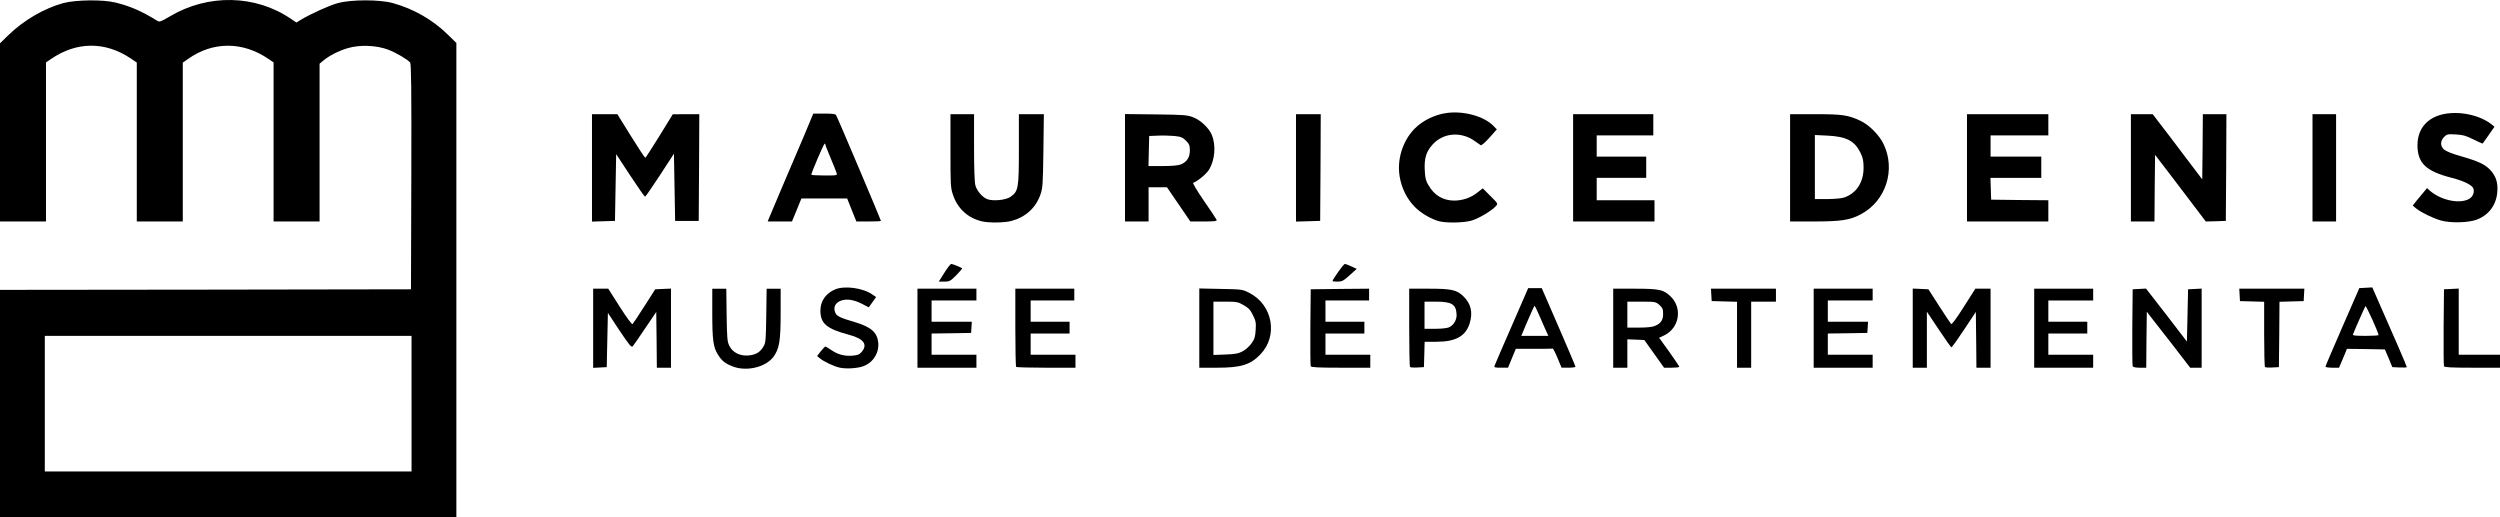 <?xml version="1.0" encoding="UTF-8"?>
<!-- Generator: Adobe Illustrator 25.4.1, SVG Export Plug-In . SVG Version: 6.00 Build 0)  -->
<svg xmlns="http://www.w3.org/2000/svg" xmlns:xlink="http://www.w3.org/1999/xlink" version="1.1" id="Calque_1" x="0px" y="0px" viewBox="0 0 508.55 105.267" style="enable-background:new 0 0 508.55 105.267;" xml:space="preserve">
<g>
	<g>
		<path d="M149.23,74.606c-1.655-0.602-2.401-1.175-3.188-2.471    c-0.961-1.51-1.151-3.021-1.151-8.518V58.728h2.853l0.069,5.347    c0.075,4.751,0.122,5.422,0.555,6.284c0.694,1.371,2.181,2.112,3.935,1.944    c1.487-0.145,2.326-0.648,3.021-1.846c0.434-0.741,0.48-1.319,0.55-6.261    l0.075-5.468h2.853v4.988c0,5.567-0.26,7.169-1.412,8.801    C155.873,74.629,152.06,75.613,149.23,74.606"></path>
		<path d="M170.869,74.798c-1.175-0.237-3.31-1.244-4.103-1.921l-0.55-0.451    l0.764-0.984c0.434-0.527,0.839-0.961,0.914-0.961    c0.069,0,0.625,0.336,1.198,0.718c1.366,0.937,2.685,1.273,4.317,1.151    c1.059-0.093,1.418-0.237,1.875-0.77c1.29-1.51,0.405-2.685-2.569-3.478    c-4.583-1.221-5.827-2.28-5.827-4.942c0-1.915,1.128-3.524,2.997-4.293    c1.944-0.816,5.734-0.284,7.603,1.059l0.723,0.503l-0.746,1.053l-0.746,1.036    l-1.342-0.7c-1.724-0.885-3.235-1.099-4.415-0.619    c-1.053,0.451-1.458,1.267-1.099,2.274c0.26,0.816,0.961,1.151,4.074,2.066    c3.217,0.961,4.49,2.06,4.704,4.079c0.237,2.06-0.908,4.004-2.882,4.82    C174.635,74.92,172.211,75.088,170.869,74.798"></path>
		<path d="M120.661,66.762v-8.037h3.073l2.349,3.698    c1.487,2.326,2.471,3.622,2.592,3.501c0.145-0.145,1.221-1.776,2.419-3.645    l2.187-3.431l1.603-0.075l1.609-0.069v16.098h-2.876l-0.052-5.688l-0.069-5.659    l-2.257,3.333c-1.221,1.823-2.372,3.478-2.54,3.669    c-0.266,0.266-0.723-0.312-2.685-3.235l-2.355-3.576l-0.237,11.035l-1.366,0.075    l-1.395,0.069V66.762z"></path>
	</g>
	<polygon points="186.628,66.762 186.628,58.725 198.624,58.725 198.624,61.126    189.504,61.126 189.504,65.443 197.686,65.443 197.617,66.594 197.541,67.723    193.537,67.792 189.504,67.844 189.504,72.161 198.624,72.161 198.624,74.8    186.628,74.8  "></polygon>
	<g>
		<path d="M206.706,74.631c-0.093-0.075-0.168-3.692-0.168-8.037v-7.869h11.995v2.401    h-8.876v4.317h7.916v2.401h-7.916v4.317h9.114v2.639h-5.948    C209.535,74.799,206.781,74.724,206.706,74.631"></path>
		<path d="M252.837,71.437c0.573-0.336,1.389-1.053,1.776-1.632    c0.596-0.839,0.741-1.319,0.816-2.708c0.093-1.441,0.023-1.846-0.555-2.974    c-0.503-1.076-0.885-1.464-1.869-2.037c-1.152-0.671-1.418-0.723-3.692-0.723    h-2.477v10.844l2.477-0.093C251.35,72.039,251.923,71.917,252.837,71.437     M243.96,66.739v-8.06l4.392,0.093c4.294,0.075,4.386,0.098,5.757,0.793    c4.797,2.424,5.948,8.761,2.251,12.551c-2.037,2.106-3.929,2.685-8.847,2.685    h-3.553V66.739z"></path>
		<path d="M266.629,74.486c-0.075-0.168-0.098-3.744-0.075-7.962l0.075-7.679    l5.948-0.069l5.925-0.052v2.401h-8.876v4.317h7.916v2.401h-7.916v4.317h9.119    v2.639h-6C268.139,74.798,266.704,74.723,266.629,74.486"></path>
		<path d="M294.794,66.571c0.955-0.48,1.533-1.487,1.51-2.569    c-0.098-2.112-0.961-2.639-4.247-2.639h-2.28v5.52h2.234    C293.278,66.884,294.453,66.739,294.794,66.571 M286.827,74.655    c-0.093-0.098-0.168-3.721-0.168-8.06v-7.869h4.056    c4.554,0,5.613,0.243,6.932,1.516c1.557,1.481,1.991,3.258,1.342,5.439    c-0.793,2.691-2.853,3.842-6.834,3.842h-2.355l-0.069,2.592l-0.075,2.563    l-1.319,0.075C287.596,74.8,286.925,74.753,286.827,74.655"></path>
		<path d="M314.344,66.956c-0.336-0.77-0.961-2.158-1.371-3.119    c-0.405-0.961-0.787-1.678-0.839-1.632c-0.093,0.098-1.846,4.056-2.448,5.59    l-0.237,0.527h5.514L314.344,66.956z M304.027,74.392    c0.069-0.237,1.655-3.888,3.501-8.107l3.339-7.679h2.754l3.431,7.893    c1.892,4.363,3.431,7.985,3.431,8.107c0,0.098-0.648,0.191-1.418,0.191h-1.412    l-0.816-1.962c-0.457-1.105-0.914-1.973-0.984-1.921    c-0.098,0.023-1.823,0.046-3.842,0.046h-3.669l-0.793,1.921l-0.787,1.915h-1.441    C304.073,74.797,303.906,74.75,304.027,74.392"></path>
		<path d="M336.631,66.305c1.221-0.503,1.678-1.198,1.678-2.471    c0-0.932-0.098-1.198-0.746-1.8c-0.77-0.648-0.839-0.671-3.645-0.671h-2.882    V66.641h2.401C334.947,66.641,336.15,66.525,336.631,66.305 M328.159,66.762v-8.037    h4.34c5.04,0,5.902,0.191,7.32,1.562c2.494,2.396,1.8,6.475-1.342,7.962    l-0.984,0.457l2.06,2.853c1.128,1.585,2.043,2.951,2.043,3.049    c0,0.116-0.7,0.191-1.539,0.191h-1.557l-1.991-2.806l-2.019-2.83l-1.724-0.075    l-1.73-0.069v5.781h-2.876V66.762z"></path>
	</g>
	<polygon points="353.347,68.082 353.347,61.387 350.784,61.317 348.191,61.242    348.116,59.998 348.047,58.725 361.263,58.725 361.263,61.364 356.223,61.364    356.223,74.8 353.347,74.8  "></polygon>
	<polygon points="368.939,66.762 368.939,58.725 380.935,58.725 380.935,61.126    371.815,61.126 371.815,65.443 379.997,65.443 379.928,66.594 379.853,67.723    375.848,67.792 371.815,67.844 371.815,72.161 380.935,72.161 380.935,74.8    368.939,74.8  "></polygon>
	<g>
		<path d="M389.089,66.762v-8.06l1.609,0.069l1.58,0.075l2.187,3.408    c1.198,1.869,2.303,3.501,2.419,3.645c0.168,0.145,1.059-1.059,2.592-3.478    l2.349-3.698h3.096v16.075h-2.876l-0.052-5.688l-0.069-5.659l-2.401,3.622    c-1.319,1.991-2.471,3.622-2.587,3.57c-0.098-0.023-1.25-1.678-2.569-3.645    l-2.401-3.593v11.393h-2.876V66.762z"></path>
	</g>
	<polygon points="413.797,66.762 413.797,58.725 425.792,58.725 425.792,61.126    416.673,61.126 416.673,65.443 424.595,65.443 424.595,67.844 416.673,67.844    416.673,72.161 425.792,72.161 425.792,74.8 413.797,74.8  "></polygon>
	<g>
		<path d="M433.827,74.486c-0.075-0.168-0.098-3.744-0.075-7.962l0.075-7.679    l1.366-0.069l1.348-0.075l4.172,5.376l4.149,5.399l0.121-5.329l0.116-5.3    l1.395-0.069l1.366-0.075v16.098h-2.326l-2.349-3.044    c-1.296-1.707-2.806-3.628-3.339-4.299c-0.55-0.694-1.458-1.869-2.06-2.639    l-1.082-1.412l-0.069,5.711l-0.046,5.682h-1.319    C434.406,74.798,433.903,74.677,433.827,74.486"></path>
		<path d="M460.742,74.655c-0.093-0.098-0.168-3.119-0.168-6.718V61.387l-2.448-0.069    l-2.471-0.069l-0.069-1.25l-0.075-1.273h13.245l-0.075,1.273l-0.069,1.25    l-2.448,0.069l-2.471,0.069l-0.046,6.649l-0.075,6.643l-1.319,0.075    C461.511,74.8,460.84,74.753,460.742,74.655"></path>
		<path d="M483.846,68.154c0-0.457-2.523-6.047-2.668-5.879    c-0.116,0.145-2.083,4.583-2.54,5.757c-0.098,0.22,0.503,0.289,2.54,0.289    C482.642,68.322,483.846,68.252,483.846,68.154 M473.048,74.583    c0-0.122,1.557-3.767,3.454-8.107l3.431-7.869l1.319-0.069l1.319-0.075    l1.03,2.349c3.385,7.632,5.995,13.702,5.995,13.87    c0,0.069-0.671,0.116-1.481,0.069l-1.47-0.069l-0.741-1.8l-0.77-1.8    l-3.859-0.075l-3.865-0.046l-0.787,1.921l-0.816,1.915h-1.366    C473.673,74.797,473.048,74.704,473.048,74.583"></path>
		<path d="M497.157,74.486c-0.075-0.168-0.098-3.744-0.075-7.962l0.075-7.679    l1.51-0.069l1.487-0.075v13.459h8.396v2.639h-5.636    C498.597,74.798,497.232,74.723,497.157,74.486"></path>
		<path d="M192.098,55.488c0.625-0.984,1.244-1.8,1.412-1.8    c0.243,0,1.875,0.648,2.21,0.885c0.069,0.052-0.48,0.677-1.175,1.395    c-1.227,1.221-1.395,1.319-2.448,1.319h-1.128L192.098,55.488z"></path>
		<path d="M271.067,57.167c0-0.336,2.257-3.478,2.494-3.478    c0.145,0,0.746,0.237,1.342,0.503l1.082,0.503l-1.441,1.296    c-1.244,1.128-1.557,1.296-2.448,1.296    C271.525,57.289,271.067,57.243,271.067,57.167"></path>
		<path d="M199.75,45.029c-2.853-0.671-4.965-2.592-5.902-5.422    c-0.48-1.389-0.503-2.037-0.503-8.946v-7.436h4.797v6.787    c0,3.981,0.098,7.146,0.266,7.679c0.289,1.099,1.389,2.396,2.372,2.801    c1.152,0.48,3.819,0.22,4.774-0.451c1.609-1.151,1.707-1.684,1.707-9.669    v-7.146h5.08l-0.093,7.505c-0.098,7.03-0.145,7.58-0.648,8.975    c-0.961,2.639-3.044,4.508-5.902,5.248    C204.356,45.319,201.144,45.365,199.75,45.029"></path>
		<path d="M292.849,45.029c-1.609-0.382-3.767-1.632-5.063-2.951    c-1.609-1.632-2.662-3.79-3.067-6.163c-0.579-3.454,0.596-7.221,3.02-9.715    c1.609-1.655,4.103-2.882,6.55-3.217c3.524-0.48,7.725,0.694,9.617,2.737    l0.579,0.596l-1.516,1.707c-0.885,0.984-1.603,1.603-1.771,1.51    c-0.145-0.098-0.7-0.48-1.204-0.839c-2.783-1.991-6.406-1.707-8.587,0.718    c-1.296,1.441-1.701,2.783-1.586,5.161c0.075,1.626,0.22,2.228,0.746,3.09    c1.198,2.066,2.951,3.119,5.208,3.142c1.724,0,3.454-0.573,4.774-1.655    l1.076-0.839l1.562,1.562c1.557,1.557,1.557,1.557,1.099,2.06    c-0.908,1.007-3.622,2.592-5.057,2.974    C297.646,45.319,294.336,45.388,292.849,45.029"></path>
		<path d="M496.557,44.861c-1.724-0.503-4.079-1.655-5.109-2.494l-0.648-0.55    l0.77-0.984c0.428-0.532,1.105-1.319,1.464-1.753l0.671-0.816l0.527,0.48    c2.112,1.869,5.682,2.737,7.725,1.869c0.937-0.359,1.441-1.319,1.198-2.205    c-0.168-0.718-1.898-1.585-4.415-2.234c-5.254-1.342-6.955-2.974-6.978-6.62    c0-4.079,2.899-6.573,7.673-6.573c2.737,0,5.665,0.914,7.418,2.326l0.573,0.48    l-1.152,1.655c-0.648,0.914-1.198,1.707-1.244,1.753    c-0.029,0.046-0.891-0.336-1.898-0.839c-1.533-0.77-2.135-0.937-3.599-1.007    c-1.609-0.098-1.8-0.052-2.349,0.503c-0.793,0.816-0.816,1.823-0.046,2.54    c0.359,0.336,1.626,0.868,3.304,1.342c3.773,1.082,5.063,1.684,6.168,2.882    c1.128,1.221,1.562,2.592,1.389,4.484c-0.214,2.615-1.724,4.629-4.149,5.567    C502.124,45.318,498.548,45.411,496.557,44.861"></path>
		<path d="M120.421,34.139v-10.913h5.156l2.76,4.438    c1.51,2.442,2.83,4.438,2.928,4.438c0.069,0,1.366-1.996,2.876-4.438    l2.714-4.415l2.708-0.023h2.691l-0.052,10.838l-0.069,10.873h-4.797    l-0.243-13.673l-2.853,4.386c-1.585,2.401-2.928,4.369-3.02,4.369    c-0.098,0-1.464-1.944-3.026-4.322l-2.853-4.34l-0.122,6.787l-0.122,6.793    l-2.326,0.069l-2.349,0.069V34.139z"></path>
		<path d="M170.173,35.169c-0.098-0.312-0.625-1.655-1.198-2.997    c-0.579-1.366-1.059-2.569-1.059-2.708c0-0.122-0.069-0.243-0.168-0.243    c-0.168,0-2.708,5.925-2.708,6.313c0,0.093,1.198,0.162,2.662,0.162    C170.341,35.695,170.341,35.695,170.173,35.169 M156.523,44.166    c0.214-0.503,1.366-3.24,2.563-6.07c1.227-2.83,3.148-7.366,4.299-10.074    l2.06-4.918h2.234c1.724,0,2.28,0.075,2.419,0.359    c0.365,0.625,9.096,21.253,9.096,21.473c0,0.069-1.128,0.116-2.5,0.116h-2.494    l-0.932-2.326l-0.937-2.349h-9.31l-0.955,2.349l-0.961,2.326h-4.942    L156.523,44.166z"></path>
		<path d="M240.218,33.444c1.221-0.503,1.823-1.441,1.823-2.83    c0-1.036-0.122-1.319-0.793-1.991c-0.671-0.677-1.007-0.816-2.326-0.961    c-0.862-0.075-2.372-0.122-3.356-0.075l-1.8,0.075l-0.075,3.073l-0.069,3.044    h2.905C238.441,33.779,239.691,33.658,240.218,33.444 M228.848,34.115v-10.913    l6.307,0.069c5.856,0.075,6.382,0.122,7.655,0.625    c1.487,0.602,3.119,2.158,3.692,3.547c0.891,2.135,0.648,5.138-0.602,7.129    c-0.573,0.885-2.349,2.349-3.188,2.61c-0.145,0.052,0.839,1.707,2.181,3.651    c1.371,1.967,2.523,3.715,2.592,3.883c0.098,0.266-0.382,0.336-2.615,0.336    h-2.731l-4.751-6.955h-3.744v6.955h-4.797V34.115z"></path>
	</g>
	<polygon points="263.631,23.226 263.631,34.133 263.631,45.075 266.107,45.006    268.549,44.931 268.619,34.064 268.665,23.226  "></polygon>
	<polygon points="320.003,34.139 320.003,23.226 336.315,23.226 336.315,27.542 324.8,27.542    324.8,31.859 334.874,31.859 334.874,36.175 324.8,36.175 324.8,40.735    336.558,40.735 336.558,45.052 320.003,45.052  "></polygon>
	<g>
		<path d="M375.199,40.156c2.448-0.862,3.888-3.09,3.888-6.018    c0-1.418-0.121-2.014-0.648-3.096c-1.175-2.396-2.858-3.264-6.672-3.454    l-2.586-0.122v13.031h2.586C373.232,40.475,374.719,40.353,375.199,40.156     M364.141,34.139v-10.913h5.109c5.52,0,6.718,0.168,9.235,1.366    c1.701,0.793,3.79,2.876,4.652,4.675c2.546,5.231,0.509,11.613-4.606,14.321    c-2.205,1.18-4.004,1.464-9.519,1.464h-4.872V34.139z"></path>
	</g>
	<polygon points="400.124,34.139 400.124,23.226 416.673,23.226 416.673,27.542 404.921,27.542    404.921,31.859 415.238,31.859 415.238,36.175 404.898,36.175 404.967,38.409    405.042,40.614 410.869,40.689 416.673,40.735 416.673,45.052 400.124,45.052  "></polygon>
	<g>
		<path d="M433.468,34.139v-10.913h4.438l1.053,1.389    c0.602,0.746,2.858,3.721,5.04,6.62l3.981,5.254l0.075-6.643l0.046-6.62    h4.797l-0.046,10.838l-0.075,10.873l-2.037,0.069l-2.043,0.046l-2.396-3.165    c-1.342-1.753-3.645-4.797-5.156-6.787l-2.76-3.599l-0.075,6.787l-0.046,6.764    h-4.797V34.139z"></path>
	</g>
	<polygon points="470.41,23.226 470.41,34.133 470.41,45.052 475.206,45.052    475.206,23.226  "></polygon>
	<g>
		<path d="M83.717,82.115V68.321H9.114v27.589h74.604V82.115z M0,82.115V58.964    l41.812-0.046l41.789-0.069l0.069-22.885c0.046-18.065-0.023-22.96-0.237-23.244    c-0.555-0.648-2.835-1.991-4.467-2.615c-2.396-0.914-5.85-1.03-8.222-0.312    c-1.875,0.55-3.819,1.557-5.017,2.563l-0.718,0.602v32.097h-9.357V12.69    l-1.03-0.694c-5.231-3.599-11.37-3.599-16.41,0.029l-1.03,0.718v32.311    h-9.357V12.719l-1.319-0.891c-5.179-3.431-10.965-3.379-16.121,0.168    l-1.03,0.694v32.363H0V8.808l1.678-1.632c3.119-3.044,7.268-5.468,11.202-6.55    c2.546-0.671,8.014-0.741,10.583-0.116c3.044,0.741,5.393,1.771,8.558,3.738    c0.411,0.266,0.746,0.145,2.523-0.908c7.771-4.629,17.463-4.438,24.685,0.527    l1.076,0.718l0.839-0.527c1.967-1.198,5.781-2.928,7.58-3.431    c2.737-0.741,8.518-0.741,11.179,0c4.201,1.151,8.107,3.385,11.156,6.382    l1.776,1.724v96.534H0V82.115z"></path>
	</g>
</g>
</svg>

